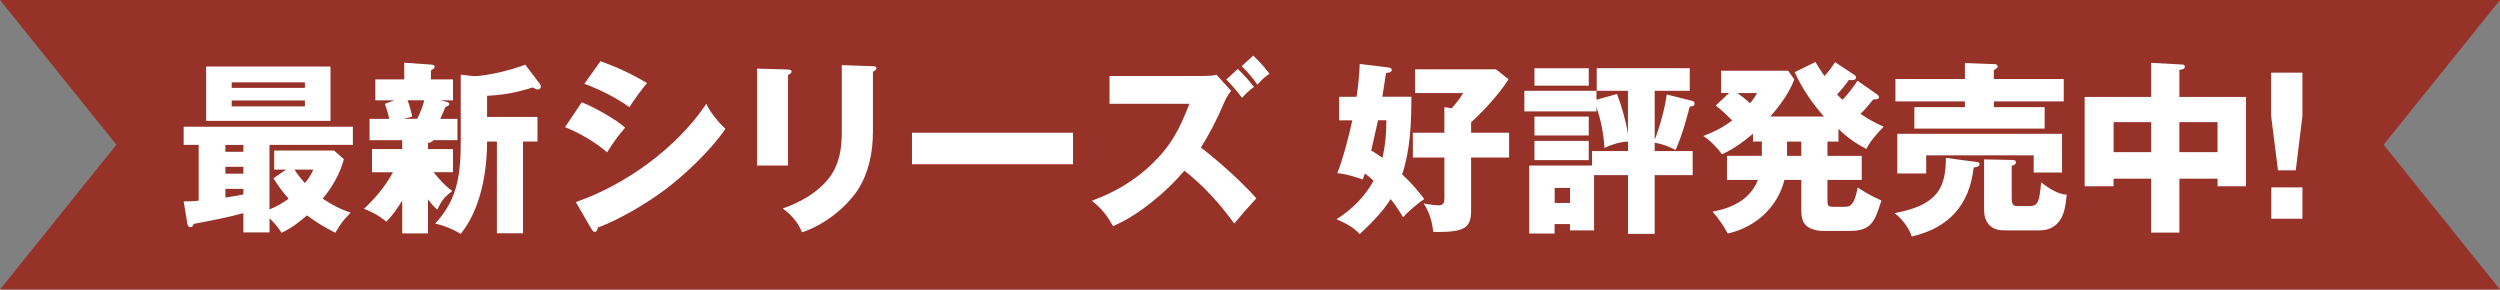 <?xml version="1.0" encoding="UTF-8"?><svg id="_レイヤー_2" xmlns="http://www.w3.org/2000/svg" width="697.98" height="80.83" viewBox="0 0 697.98 80.83"><rect x="0" y="0" width="697.98" height="80.83" fill="#808080" stroke="none"/><defs><style>.cls-1{fill:#973228;}.cls-1,.cls-2{stroke-width:0px;}.cls-2{fill:#fff;}</style></defs><g id="txt"><polygon class="cls-1" points="697.98 80.83 348.99 80.83 0 80.83 32.5 40.41 0 0 348.99 0 697.98 0 665.48 40.41 697.98 80.83"/><path class="cls-2" d="M75.25,58.47c2.07-.88,3.52-1.66,5.33-3-1.71-1.92-2.9-3.57-4.24-5.69l3.52-2.43h-3.31v-5.33h16.71l2.74,2.43c-1.04,4.04-3.26,7.81-5.9,11.02,2.59,1.71,4.86,2.95,7.81,3.88-2.33,2.43-2.59,2.79-4.29,5.64-2.79-1.4-5.43-3-7.92-4.86-2.17,1.92-4.45,3.62-7.09,4.86-1.04-1.6-1.97-2.74-3.36-4.04v3.93h-7.3v-5.38c-3.83,1.04-7.24,1.76-13.82,3-.1.1-.21.31-.31.52-.16.26-.36.41-.72.41-.52,0-.72-.62-.78-.93l-1.04-6.26c1.45,0,2.79-.05,4.19-.21v-15.58h-4.19v-5.07h47.24v5.07h-23.28v18.01ZM92.27,18.58v15.16h-34.72v-15.16h34.72ZM62.93,40.47v1.92h5.02v-1.92h-5.02ZM62.93,46.57v1.92h5.02v-1.92h-5.02ZM62.93,52.73v2.43c1.71-.26,3.36-.52,5.02-.88v-1.55h-5.02ZM85.13,22.98h-20.44v1.55h20.44v-1.55ZM64.69,28.05v1.66h20.44v-1.66h-20.44ZM87.46,47.35h-5.23c.78,1.29,1.86,2.64,2.9,3.78,1.04-1.24,1.71-2.28,2.33-3.78Z"/><path class="cls-2" d="M119.48,39.9v1.71h6.99v6.47h-5.43c1.55,1.91,3.21,3.83,5.23,5.23-2.33,1.86-2.9,2.54-4.19,5.23-1.09-.98-1.76-1.76-2.59-2.9v9.52h-7.19v-9.16c-1.29,2.07-2.74,4.19-4.45,5.9-2.07-1.76-3.73-2.59-6.21-3.62,3.1-2.9,6.11-6.47,8.07-10.19h-5.85v-6.47h8.43v-2.48h-9.11v-5.95h5.49c-.31-1.45-.72-2.85-1.24-4.19l2.64-.98h-5.28v-5.85h8.07v-4.66l7.45.52c.52.05,1.04.1,1.04.62,0,.36-.31.57-1.04,1.03v2.48h6.16v5.85h-3.52l1.45.36c.62.16,1.04.26,1.04.67,0,.36-.31.57-1.09.83-.41,1.09-.88,2.17-1.45,3.31h4.81v5.95h-6.67c-.36.52-.98.67-1.55.78ZM113.79,28c.57,1.5.98,3,1.29,4.55l-2.38.62h3.78c.83-1.66,1.55-3.36,1.97-5.17h-4.66ZM128.64,65.3c-2.48-1.45-4.4-2.23-7.14-2.9,6.57-6.99,7.14-14.44,7.14-23.54v-18.01l3.62.41c3.88-.05,10.71-1.76,14.38-3.21l4.09,5.38c.16.21.26.47.26.72,0,.52-.36.83-.88.83-.41,0-.93-.31-1.34-.57-4.5,1.4-8.12,2.12-12.78,2.33v5.9h14.07v6.88h-4.04v25.61h-7.29v-25.61h-2.74c0,8.54-1.81,18.94-7.35,25.77Z"/><path class="cls-2" d="M174.53,35.65c-1.6,1.76-3.78,4.81-5.02,6.88-3.62-3.05-7.4-5.23-11.75-7.04l4.66-6.93c3.16,1.19,9.68,4.81,12.11,7.09ZM197.19,28.98c1.19,2.54,3.31,5.07,5.33,6.99-3.88,5.79-11.18,12.73-16.76,16.92-5.17,3.88-12.83,8.43-18.89,10.66-.05.52-.21,1.19-.88,1.19-.31,0-.62-.41-.78-.67l-4.45-7.66c13.87-4.76,28.25-15.16,36.43-27.42ZM180.64,23.18c-1.09,1.24-3.88,5.07-4.92,6.73-3.88-2.74-8.18-4.86-12.57-6.52l4.5-6.31c4.81,1.76,8.54,3.47,12.99,6.11Z"/><path class="cls-2" d="M220.01,19.41c.88.05.98.31.98.57,0,.47-.57.78-.98.93v25.3h-8.64v-27.06l8.64.26ZM243.71,18.48c.36,0,.98.05.98.52s-.41.78-.98,1.03v16.87c0,5.54-1.14,11.28-4.14,15.99-3.36,5.17-9.78,10.14-15.68,11.95-.98-2.64-3.1-5.07-5.38-6.62,4.97-1.76,9.78-4.4,13.04-8.64,2.79-3.67,3.47-8.17,3.47-12.62v-18.78l8.69.31Z"/><path class="cls-2" d="M299.58,37.05v8.8h-44.96v-8.8h44.96Z"/><path class="cls-2" d="M350.75,55.37c-2.17,2.38-4.19,4.66-6.16,7.04-3.98-5.49-8.59-10.61-13.92-14.75-4.86,5.79-12.88,12.52-19.92,15.47-1.86-3.21-3-4.71-5.9-7.09,6.31-2.28,12.06-5.69,16.87-10.35,5.43-5.28,7.66-9.83,10.35-16.71h-22.3v-7.76h26.39c.93,0,2.64-.1,3.47-.36l4.09,4.5c-1.14,1.45-1.55,2.33-2.28,4.04-1.76,4.09-3.78,8.02-6.16,11.8,4.71,3.52,12.06,10.19,15.47,14.18ZM345.58,19.25c1.71,1.66,3.1,3.16,4.5,5.02-1.4,1.09-2.23,1.81-3.31,3.05-1.35-1.81-2.85-3.57-4.4-5.12l3.21-2.95ZM349.88,15.53c1.66,1.55,3.21,3.26,4.55,5.07-1.4.93-2.33,1.81-3.36,3.05-1.34-1.91-2.74-3.57-4.4-5.17l3.21-2.95Z"/><path class="cls-2" d="M397.63,55.58c-2.12,1.45-4.14,3.16-5.9,5.07-1.19-1.97-2.07-3.31-3.47-5.07-2.33,3.67-5.43,6.78-8.64,9.78-1.71-1.92-4.14-3.16-6.47-4.14,4.29-2.74,7.86-6.26,10.35-10.76-.78-.72-1.6-1.4-2.43-2.02-.21.52-.52,1.34-.62,1.66-2.33-.78-4.66-1.55-7.09-1.76,1.66-4.19,3.26-10.35,4.19-14.75h-3.67v-6.57h4.86c.47-3.05.78-6.11.88-9.16l8.07.98c.36.05.88.21.88.67,0,.72-1.09.83-1.6.88-.21,1.5-.67,4.45-1.03,6.62h8.12c-.05,7.35-.26,14.64-2.59,21.68,2.12,1.97,4.45,4.5,6.16,6.88ZM387.07,33.58h-2.33c-.26,1.24-1.45,6.47-1.91,8.43.78.47,2.54,1.6,3.16,2.07.83-3.88,1.03-6.57,1.09-10.5ZM410.72,37.05h10.61v6.93h-10.61v14.85c0,4.66-1.71,5.95-9.47,5.95-.26,0-.31,0-1.09-.05-.36-2.9-1.03-5.43-2.69-7.92,1.09.21,3.21.52,4.24.52,1.35,0,1.55-.88,1.55-2.02v-11.33h-8.8v-6.93h8.8v-7.14l2.07.31c1.97-2.33,2.38-2.9,3.16-4.24h-13.4v-6.62h22.61l3.47,2.79c-2.64,4.14-6.83,8.69-10.45,12v2.9Z"/><path class="cls-2" d="M454.54,25.36h-8.75v-6.31h25.97v6.31h-9.78v13.66c1.45-3.67,2.85-8.85,3.36-12.63l7.24,1.81c.41.1.52.41.52.72,0,.62-.41.72-1.35.88-1.09,4.19-2.17,8.07-3.93,12.06-2.17-1.04-3.42-1.6-5.85-2.02v2.33h10.61v6.73h-10.61v16.4h-7.45v-16.4h-9.47v15.42h-6.73v-1.76h-4.29v2.64h-7.09v-18.99h17.54v-4.04h10.04v-2.64c-2.28.1-4.5.78-6.57,1.76-.21-3.88-.98-7.71-2.23-11.38v1.19h-20.13v-5.74h20.13v2.48l5.74-1.6c1.24,3.16,2.54,7.81,3.05,11.18v-12.06ZM443.57,19.05v4.86h-15.16v-4.86h15.16ZM443.57,32.55v5.28h-15.16v-5.28h15.16ZM443.57,39.33v5.38h-15.16v-5.38h15.16ZM438.34,52.47h-4.29v4.19h4.29v-4.19Z"/><path class="cls-2" d="M513.26,39.53h-3.05v3.98h9.57v6.73h-9.57v5.43c0,1.71.05,2.07,1.66,2.07h3.26c1.97,0,2.69-1.29,3.52-5.38,2.59,1.66,3.78,2.33,6.62,3.62-1.76,5.59-2.64,8.49-8.75,8.49h-7.61c-1.55,0-3.67-.47-4.81-1.66-.98-1.09-1.19-2.54-1.19-3.93v-8.64h-4.71c-1.91,7.71-8.23,13.3-15.83,14.95-1.24-2.28-2.54-4.19-4.24-6.11,5.48-.98,10.45-3.36,12.68-8.85h-8.64v-6.73h9.73v-3.98h-2.48v-2.17c-2.85,2.38-5.28,4.14-8.64,5.74-1.29-1.81-3.31-3.88-5.23-5.12,3.1-1.19,5.38-2.33,8.07-4.35-1.5-1.5-2.9-2.85-4.6-4.14l3.73-3.52h-2.23v-6.21h18.73l1.71,2.43c-1.5,3.93-3.98,7.19-6.67,10.35h14.95c-3.36-3.78-6.05-7.76-8.18-12.37l5.79-2.85c.83,1.4,1.6,2.64,2.54,3.93,1.4-1.6,1.86-2.22,2.95-3.88l5.33,3.52c.31.21.52.36.52.72,0,.62-.57.78-1.14.78-.26,0-.62-.05-.83-.1-1.14,1.6-1.97,2.64-3.31,4.09.46.52.93.98,1.5,1.5,1.4-1.4,3.1-3.67,4.19-5.33l5.48,3.83c.21.16.52.41.52.72,0,.57-.62.67-1.6.67-1.19,1.5-2.17,2.69-3.57,4.04,2.12,1.4,4.14,2.59,6.47,3.57-1.71,1.76-3.73,3.98-4.81,6.21-3.05-1.55-5.38-3.21-7.81-5.59v3.52ZM490.55,25.98h-5.48c1.24.88,2.43,1.81,3.52,2.85.83-.98,1.35-1.71,1.97-2.85ZM498.93,43.52h3.98v-3.98h-3.98v3.98Z"/><path class="cls-2" d="M540.06,54.7c2.74-2.74,3.21-6.78,3.21-10.61l8.64,1.14c.36.05.78.16.78.57,0,.78-1.09.93-1.66.93-1.14,10.56-6.99,16.92-17.28,19.3-.78-2.43-2.79-5.02-4.81-6.52,4.04-.83,8.12-1.81,11.12-4.81ZM576.18,22.05v6.26h-19.51v1.6h14.18v6h-36.38v-6h14.12v-1.6h-19.4v-6.26h19.4v-4.45l8.38.31c.36,0,.78.21.78.62,0,.36-.41.67-1.09,1.04v2.48h19.51ZM575.71,37.36v10.81h-7.92v-4.81h-30.01v5.07h-8.07v-11.07h46ZM574.37,62.41c-1.4,1.4-3.1,1.91-5.02,1.91h-9.05c-1.81,0-3.36-.05-4.76-1.35-1.34-1.29-1.6-2.95-1.6-4.71v-13.76l7.71.16c.52,0,1.19.05,1.19.67,0,.47-.26.62-1.19.98v8.33c0,2.02.05,2.9,1.6,2.9h3.31c2.64,0,2.79-1.5,3.31-6.62,2.02,1.55,4.55,3.31,7.14,3.42-.31,3.21-.72,6.16-2.64,8.07Z"/><path class="cls-2" d="M608.46,64.94h-7.87v-15.06h-10.5v2.12h-8.07v-24.94h18.58v-9.52l8.54.47c.36,0,.83,0,.83.62,0,.52-.36.72-1.5.88v7.55h18.58v24.94h-7.92v-2.12h-10.66v15.06ZM600.6,34.1h-10.5v8.38h10.5v-8.38ZM619.12,42.48v-8.38h-10.66v8.38h10.66Z"/><path class="cls-2" d="M642.82,32.34l-1.86,15.21h-4.97l-1.91-15.21v-12.06h8.74v12.06ZM642.82,52.32v8.74h-8.69v-8.74h8.69Z"/></g></svg>